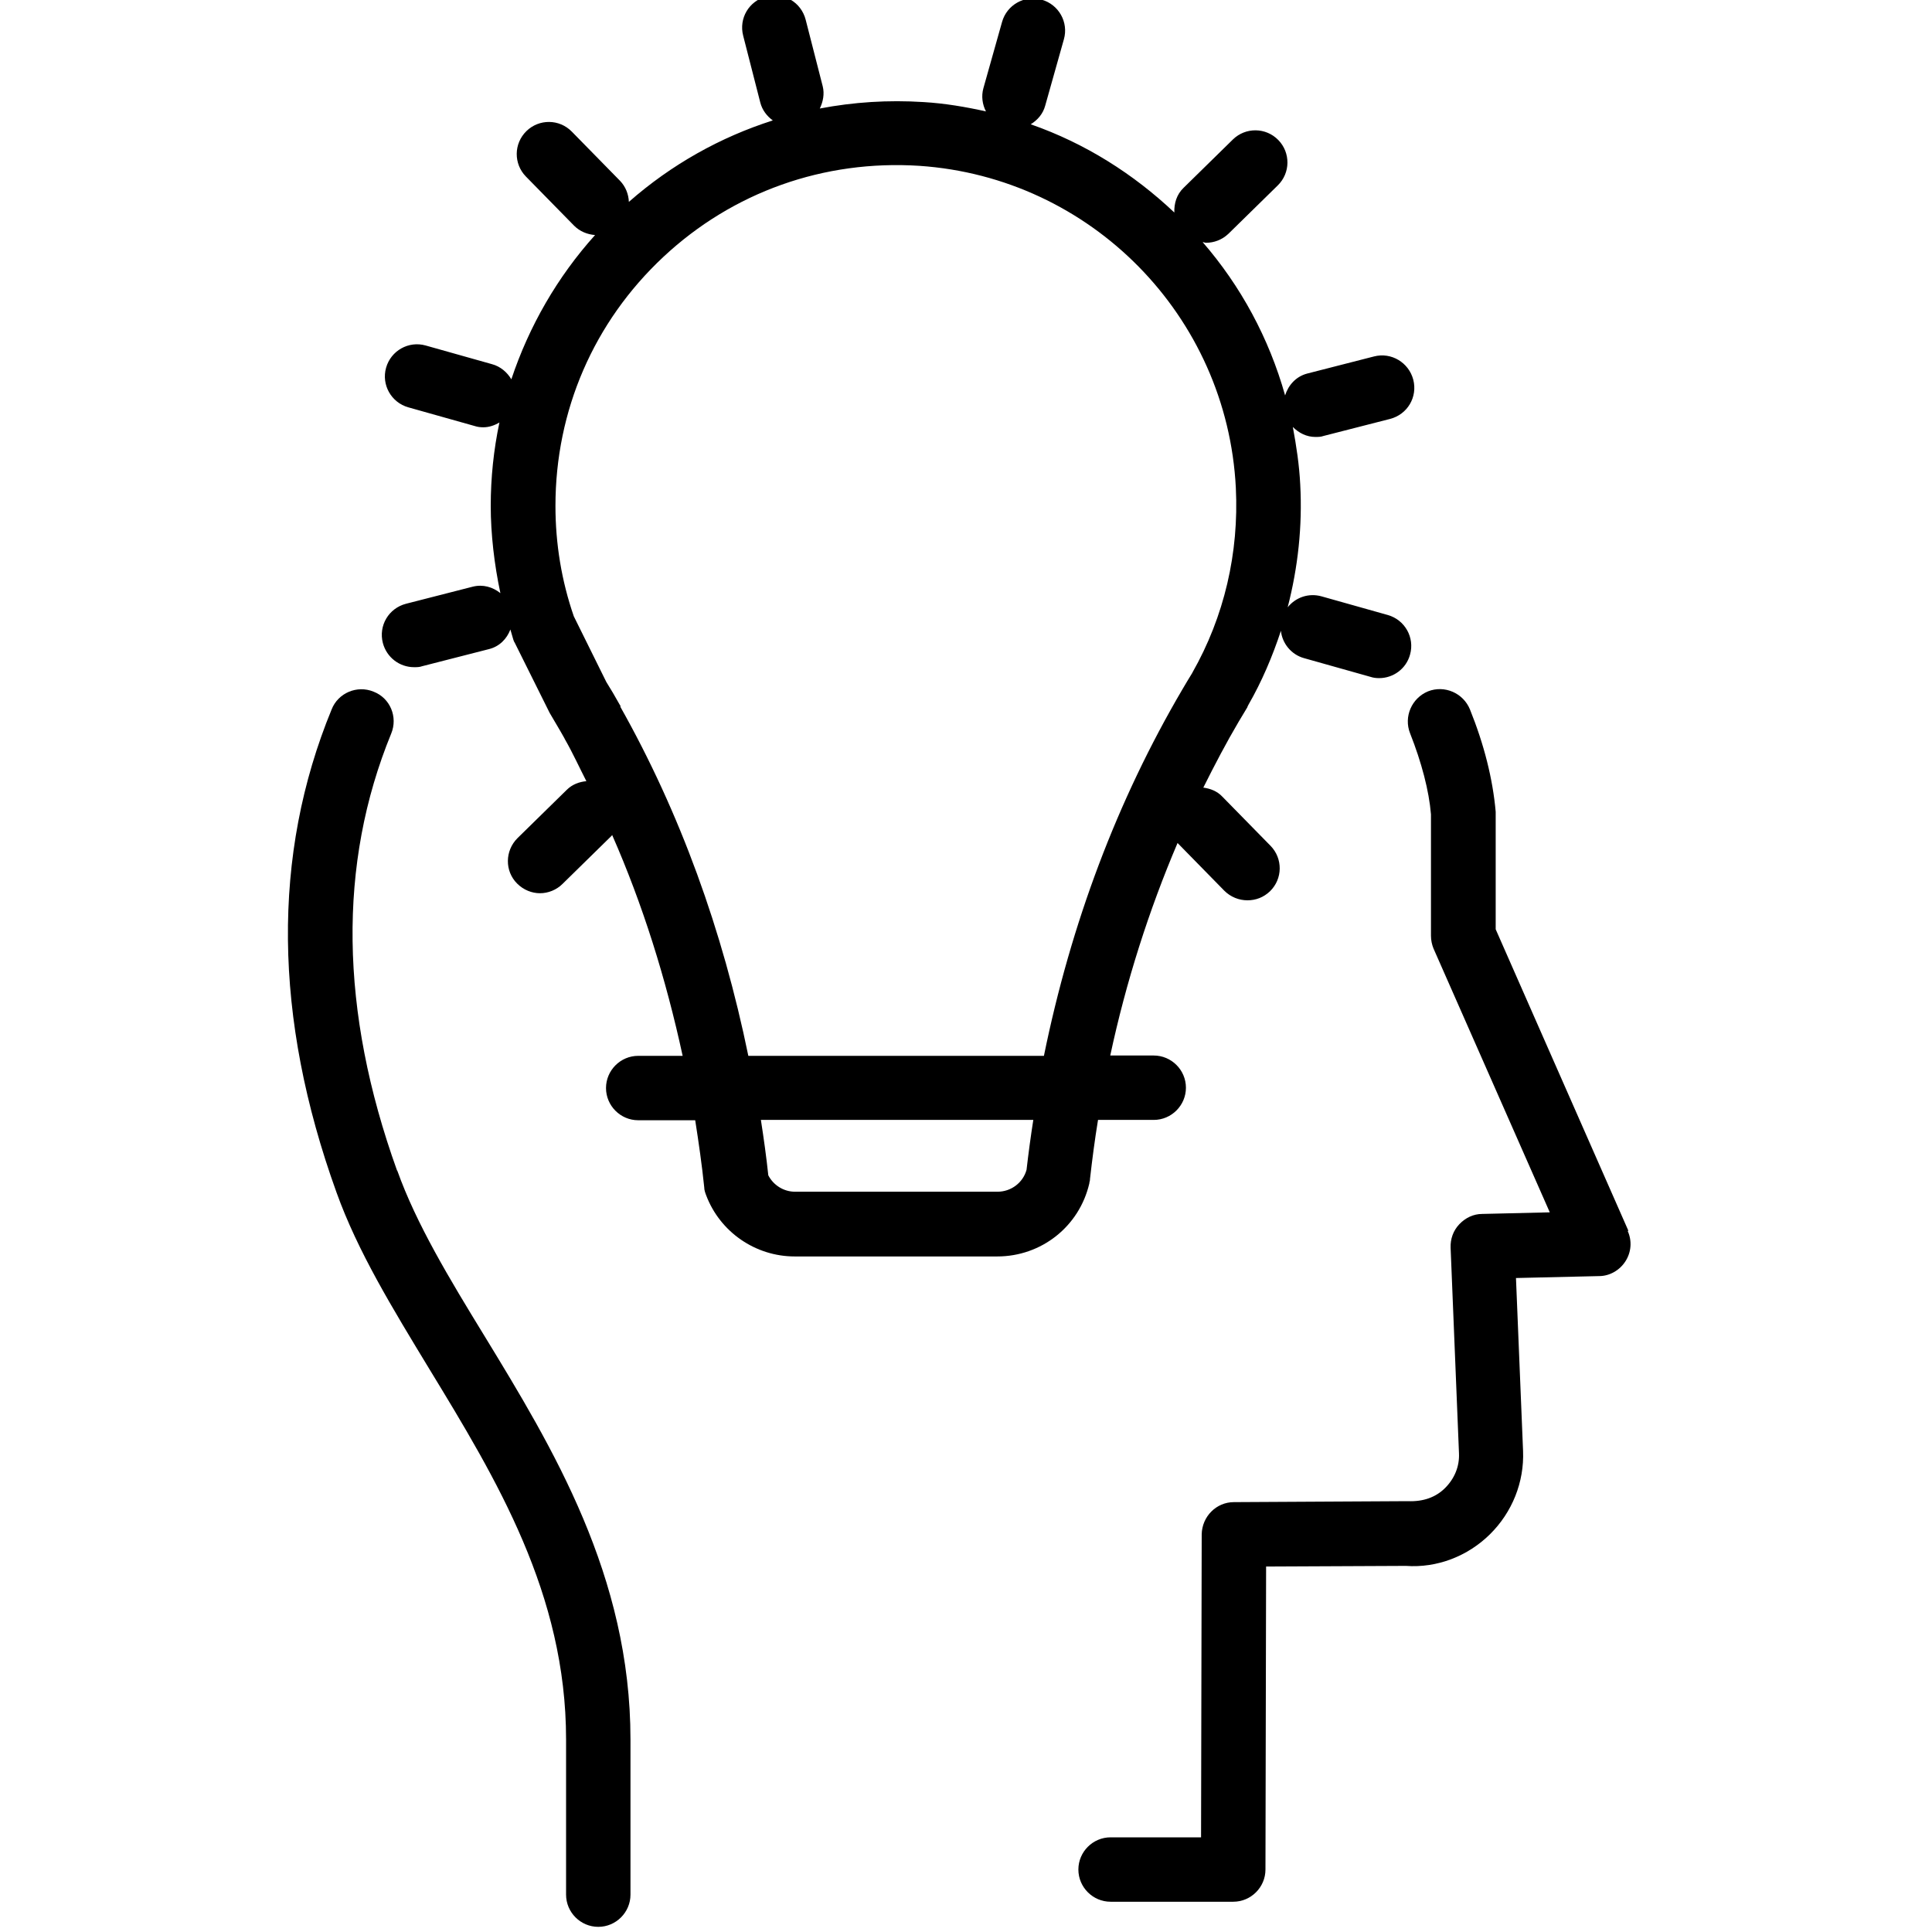<?xml version="1.0" encoding="UTF-8"?><svg id="Art" xmlns="http://www.w3.org/2000/svg" viewBox="0 0 60 60"><path d="m33.85,36.62c.07-.62.15-1.23.25-1.84h1.73c.55,0,1-.45,1-1s-.45-1-1-1h-1.35c.49-2.29,1.2-4.51,2.09-6.6l1.45,1.48c.2.2.46.3.72.3s.5-.09.7-.28c.4-.39.4-1.02.02-1.41l-1.5-1.53c-.16-.17-.37-.25-.59-.28.35-.7.71-1.39,1.1-2.05.09-.15.18-.3.27-.45,0,0,0,0,0-.01.01-.02.02-.04.03-.06.42-.73.75-1.51,1.01-2.3.04.39.32.74.72.85l2.06.58c.09.03.18.04.27.04.44,0,.84-.29.96-.73.15-.53-.16-1.08-.69-1.23l-2.06-.58c-.4-.11-.8.03-1.05.34.32-1.24.46-2.52.39-3.81-.03-.61-.12-1.2-.23-1.79.19.19.43.31.7.31.08,0,.17,0,.25-.03l2.07-.53c.54-.14.86-.68.72-1.22-.14-.53-.68-.86-1.22-.72l-2.07.53c-.35.09-.59.36-.69.68-.5-1.78-1.38-3.4-2.56-4.76.04,0,.07.02.1.02.25,0,.5-.09.7-.28l1.53-1.5c.4-.39.4-1.02.02-1.41-.39-.4-1.02-.4-1.41-.02l-1.53,1.5c-.22.21-.3.49-.29.77-1.27-1.2-2.77-2.15-4.46-2.74.21-.13.38-.32.45-.58l.58-2.06c.15-.53-.16-1.08-.69-1.23-.53-.15-1.08.16-1.23.69l-.58,2.06c-.07.25-.03.51.08.72-.63-.14-1.27-.25-1.94-.29-1.1-.07-2.17,0-3.22.2.1-.21.15-.45.09-.69l-.53-2.07c-.14-.54-.68-.86-1.22-.72-.54.14-.86.68-.72,1.22l.53,2.07c.06.24.21.43.39.56-1.63.52-3.15,1.37-4.47,2.53-.01-.24-.1-.47-.27-.65l-1.5-1.53c-.39-.4-1.02-.4-1.41-.02-.4.39-.4,1.02-.02,1.41l1.5,1.53c.18.18.41.27.65.29-1.17,1.3-2.05,2.83-2.6,4.48-.13-.22-.34-.4-.6-.47l-2.06-.58c-.53-.15-1.08.16-1.23.69-.15.53.16,1.08.69,1.23l2.06.58c.09.03.18.04.27.04.18,0,.35-.06.5-.15-.18.85-.27,1.72-.27,2.59s.11,1.82.3,2.71c-.24-.19-.54-.28-.86-.2l-2.07.53c-.54.14-.86.68-.72,1.22.12.45.52.75.97.75.08,0,.17,0,.25-.03l2.07-.53c.33-.08.56-.32.67-.61.03.1.06.21.09.31.01.04.03.08.05.11l1.08,2.17c.15.26.31.52.46.79,0,.01.01.02.02.04.24.42.44.86.66,1.29-.22.02-.44.1-.61.27l-1.53,1.5c-.39.39-.4,1.02-.01,1.41.2.2.46.3.71.3s.51-.1.7-.29l1.53-1.5s0-.01.01-.02c.95,2.16,1.67,4.46,2.19,6.86h-1.38c-.55,0-1,.45-1,1s.45,1,1,1h1.77c.11.7.21,1.4.28,2.08,0,.09.03.17.06.25.43,1.14,1.53,1.9,2.75,1.9h6.29c1.37,0,2.55-.93,2.86-2.27,0-.04.02-.08.02-.11Zm-14.57-14.68s-.01-.02-.02-.03c-.15-.27-.31-.54-.43-.73l-1.01-2.04c-.38-1.1-.57-2.25-.57-3.43,0-2.96,1.19-5.71,3.35-7.73,2.16-2.02,4.99-3.02,7.95-2.83,5.33.36,9.56,4.66,9.83,10,.1,2.02-.36,4-1.35,5.74,0,0,0,.01-.01.02h0c-.1.16-.2.33-.3.5-2.02,3.44-3.46,7.26-4.3,11.38h-9.18c-.8-3.9-2.12-7.55-3.98-10.85Zm11.7,15.07h-6.29c-.35,0-.67-.2-.83-.51-.06-.57-.14-1.14-.23-1.72h8.46c-.08.51-.15,1.03-.21,1.55-.11.4-.48.68-.9.68Z"/><path d="m50.57,38.22l-4.12-9.36v-3.65c-.09-1.02-.36-2.09-.8-3.18-.21-.51-.79-.76-1.3-.56-.51.21-.76.79-.56,1.3.36.91.59,1.79.65,2.52v3.77c0,.14.03.28.08.4l3.61,8.19-2.1.05c-.27,0-.52.12-.71.32s-.28.46-.27.73l.26,6.38c.02.41-.14.79-.43,1.08-.29.29-.68.43-1.16.41l-5.4.03c-.55,0-.99.45-1,1l-.02,9.41h-2.81c-.55,0-1,.45-1,1s.45,1,1,1h3.81c.55,0,1-.45,1-1l.02-9.41,4.34-.02c.97.07,1.92-.3,2.61-.98.69-.68,1.07-1.62,1.03-2.59l-.22-5.37,2.58-.06c.33,0,.64-.18.82-.46s.21-.63.07-.94Z"/><path d="m12.33,36.35c-1.78-4.95-1.84-9.52-.18-13.57.21-.51-.03-1.1-.55-1.3-.51-.21-1.1.04-1.3.55-1.86,4.52-1.81,9.57.15,15,.66,1.84,1.74,3.6,2.88,5.48,2.09,3.43,4.25,6.99,4.25,11.51v4.82c0,.55.45,1,1,1s1-.45,1-1v-4.82c0-5.08-2.41-9.05-4.54-12.54-1.09-1.78-2.11-3.47-2.7-5.12Z"/></svg>